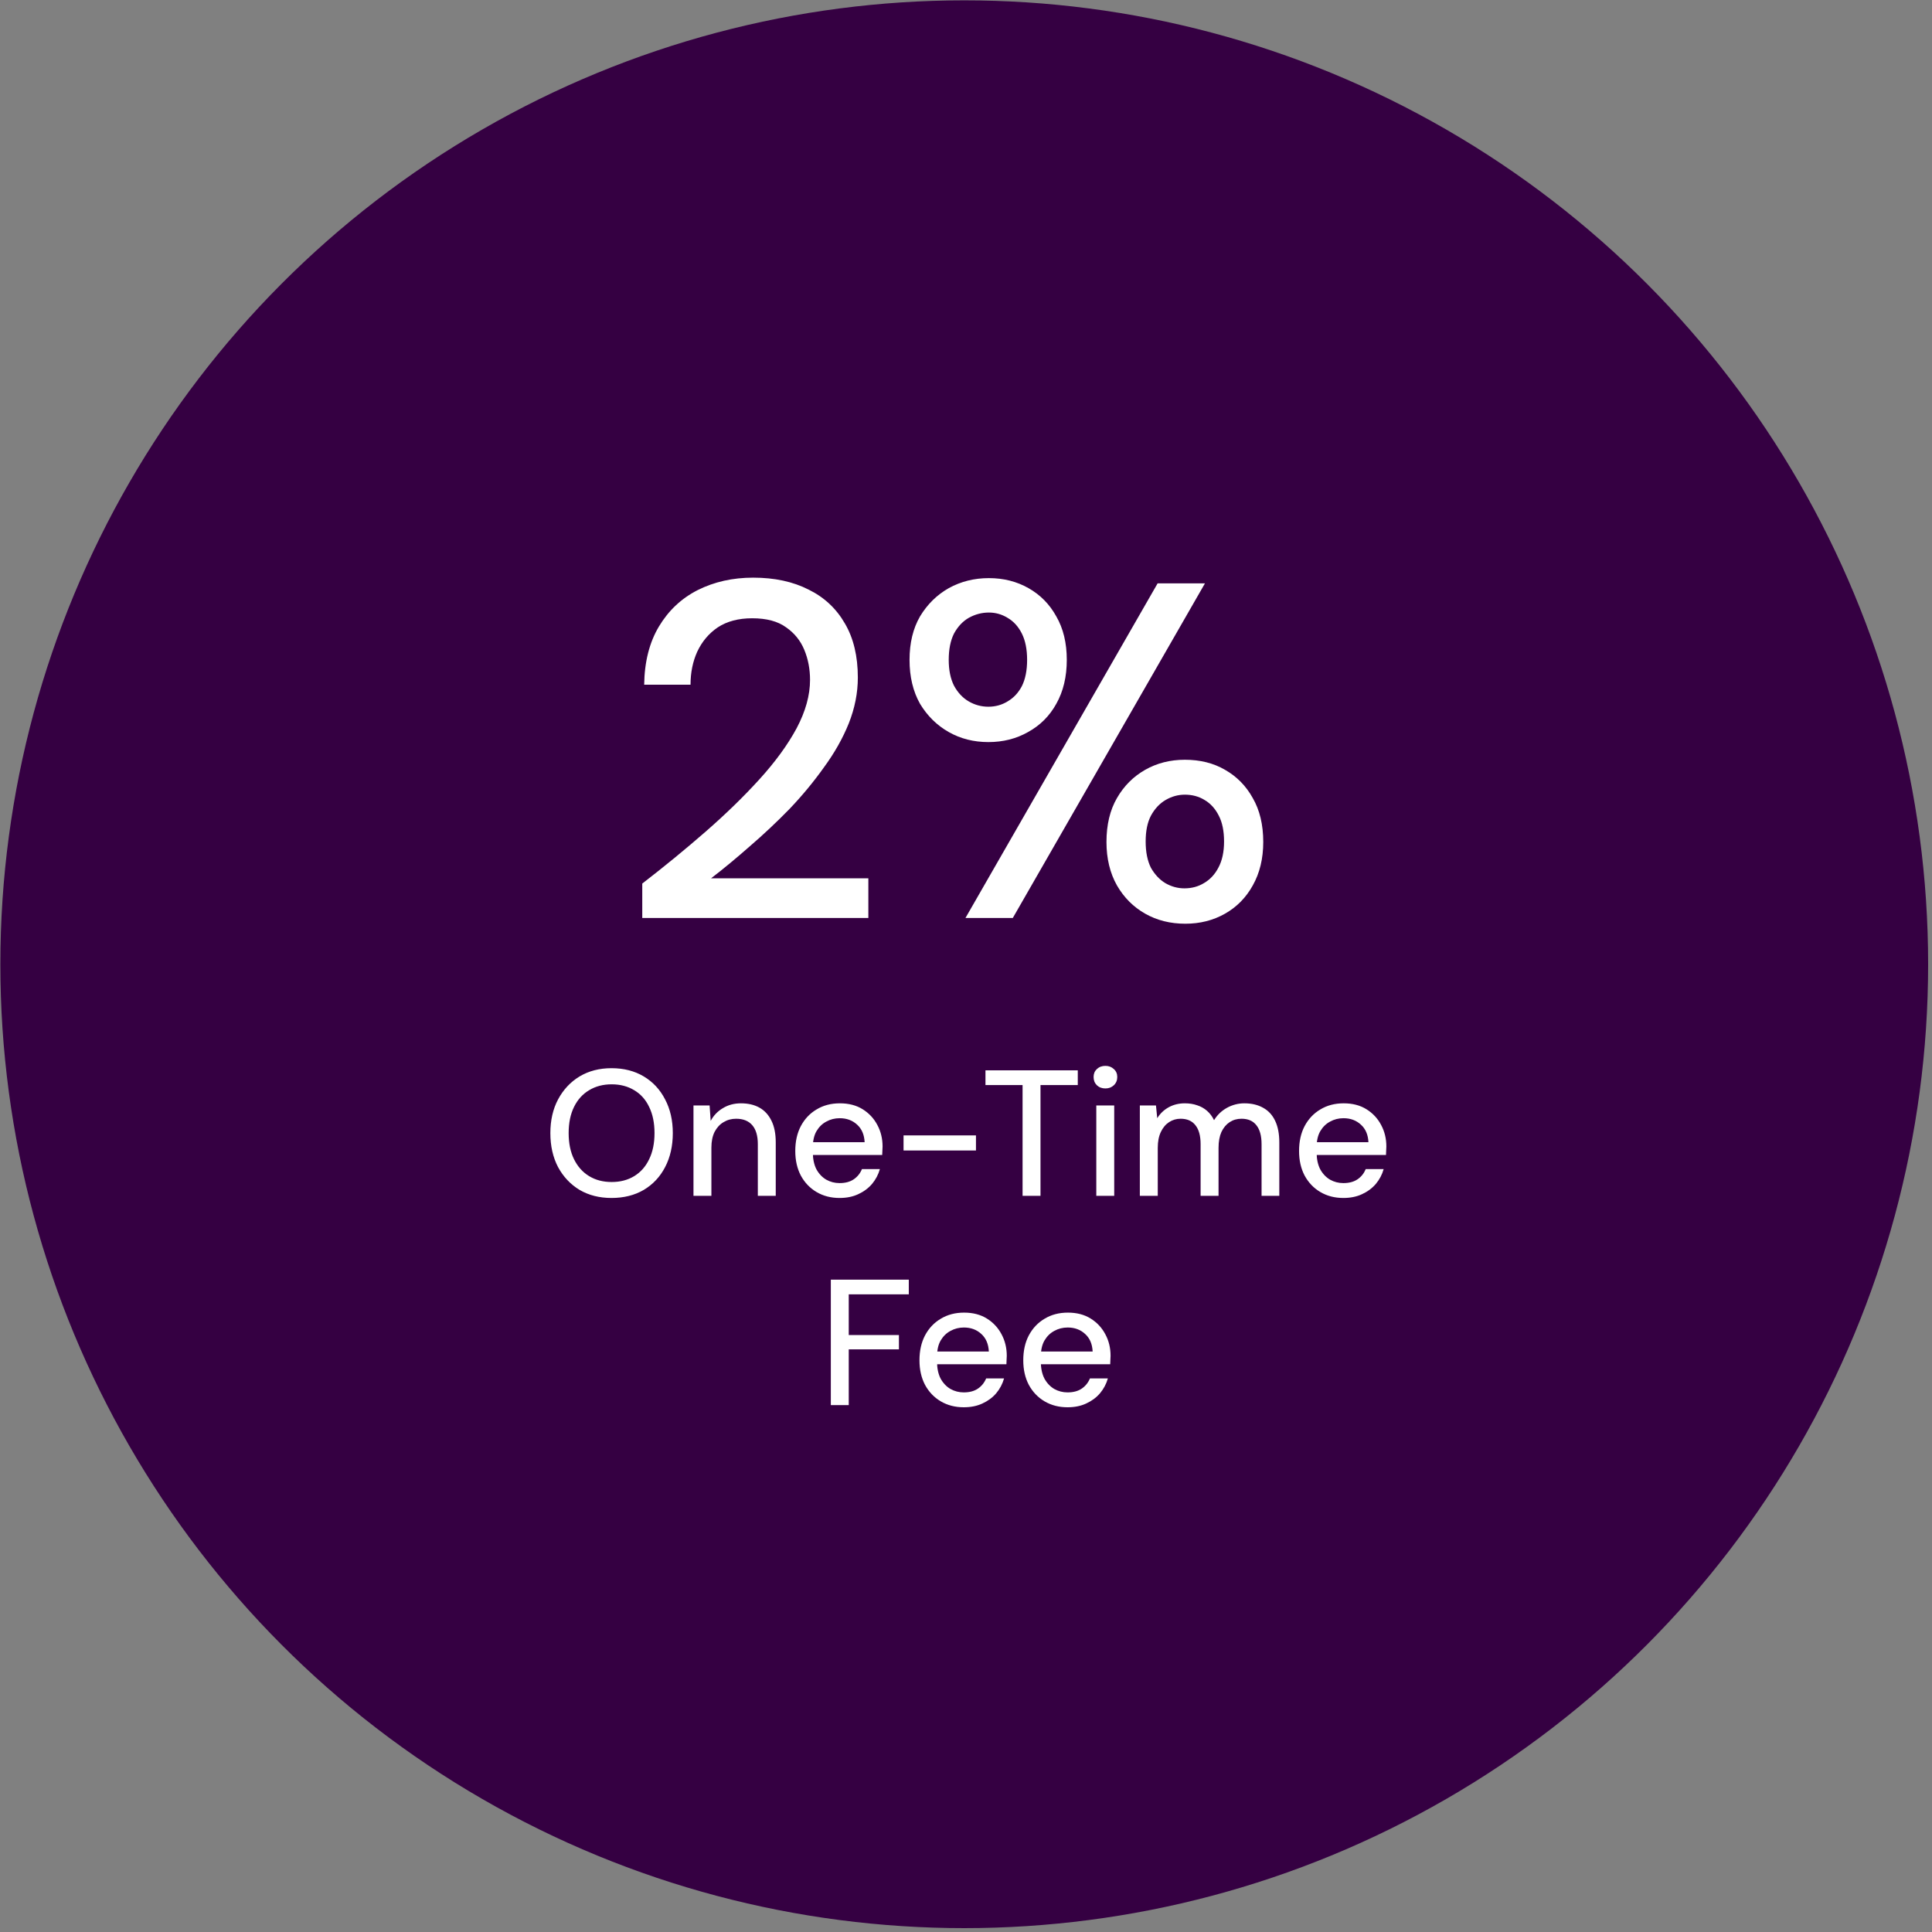 <svg width="120" height="120" viewBox="0 0 120 120" fill="none" xmlns="http://www.w3.org/2000/svg">
<rect x="0" y="0" width="120" height="120" fill="#808080" stroke="none"/>
<circle cx="59.891" cy="59.891" r="59.869" fill="#350042"/>
<path d="M39.892 57.018V54.88C41.277 53.811 42.593 52.732 43.84 51.644C45.087 50.555 46.196 49.476 47.166 48.408C48.155 47.319 48.927 46.26 49.481 45.231C50.036 44.182 50.313 43.182 50.313 42.232C50.313 41.559 50.194 40.936 49.956 40.362C49.719 39.788 49.343 39.323 48.828 38.966C48.314 38.59 47.611 38.402 46.72 38.402C45.869 38.402 45.157 38.59 44.583 38.966C44.028 39.342 43.603 39.847 43.306 40.48C43.029 41.094 42.89 41.777 42.89 42.529H40.011C40.03 41.104 40.337 39.897 40.931 38.907C41.525 37.917 42.326 37.165 43.336 36.651C44.365 36.136 45.513 35.879 46.78 35.879C48.106 35.879 49.254 36.126 50.224 36.621C51.194 37.096 51.946 37.799 52.48 38.729C53.014 39.639 53.282 40.758 53.282 42.084C53.282 43.034 53.094 43.984 52.718 44.934C52.342 45.864 51.827 46.775 51.174 47.665C50.54 48.556 49.828 49.417 49.036 50.248C48.244 51.06 47.423 51.832 46.572 52.564C45.74 53.297 44.939 53.96 44.167 54.553H53.935V57.018H39.892ZM59.966 57.018L71.901 36.235H74.841L62.906 57.018H59.966ZM73.623 57.374C72.693 57.374 71.862 57.166 71.129 56.75C70.397 56.335 69.813 55.751 69.378 54.999C68.942 54.227 68.725 53.326 68.725 52.297C68.725 51.228 68.942 50.318 69.378 49.566C69.813 48.813 70.397 48.23 71.129 47.814C71.862 47.398 72.683 47.19 73.594 47.19C74.544 47.19 75.375 47.398 76.088 47.814C76.82 48.23 77.394 48.813 77.81 49.566C78.245 50.318 78.463 51.228 78.463 52.297C78.463 53.326 78.245 54.227 77.81 54.999C77.394 55.751 76.82 56.335 76.088 56.75C75.355 57.166 74.534 57.374 73.623 57.374ZM73.564 55.177C74.019 55.177 74.425 55.068 74.781 54.85C75.157 54.633 75.454 54.316 75.672 53.9C75.909 53.465 76.028 52.92 76.028 52.267C76.028 51.614 75.919 51.08 75.702 50.664C75.484 50.229 75.187 49.902 74.811 49.684C74.455 49.467 74.049 49.358 73.594 49.358C73.178 49.358 72.782 49.467 72.406 49.684C72.03 49.902 71.723 50.229 71.486 50.664C71.268 51.08 71.159 51.614 71.159 52.267C71.159 52.92 71.268 53.465 71.486 53.9C71.723 54.316 72.02 54.633 72.376 54.85C72.752 55.068 73.148 55.177 73.564 55.177ZM61.391 46.092C60.481 46.092 59.659 45.884 58.927 45.468C58.195 45.053 57.601 44.469 57.146 43.717C56.71 42.945 56.493 42.034 56.493 40.985C56.493 39.936 56.71 39.036 57.146 38.283C57.601 37.531 58.195 36.947 58.927 36.532C59.679 36.116 60.511 35.908 61.421 35.908C62.331 35.908 63.153 36.116 63.885 36.532C64.618 36.947 65.192 37.531 65.607 38.283C66.043 39.036 66.26 39.936 66.26 40.985C66.26 42.034 66.043 42.945 65.607 43.717C65.192 44.469 64.608 45.053 63.856 45.468C63.123 45.884 62.302 46.092 61.391 46.092ZM61.391 43.895C61.827 43.895 62.223 43.786 62.579 43.568C62.955 43.35 63.252 43.034 63.47 42.618C63.687 42.183 63.796 41.638 63.796 40.985C63.796 40.332 63.687 39.788 63.47 39.352C63.252 38.917 62.955 38.59 62.579 38.373C62.223 38.155 61.837 38.046 61.421 38.046C60.986 38.046 60.57 38.155 60.174 38.373C59.798 38.59 59.491 38.917 59.254 39.352C59.036 39.788 58.927 40.332 58.927 40.985C58.927 41.619 59.036 42.153 59.254 42.589C59.491 43.024 59.798 43.35 60.174 43.568C60.55 43.786 60.956 43.895 61.391 43.895Z" fill="white"/>
<path d="M37.981 74.408C37.231 74.408 36.571 74.241 35.999 73.907C35.435 73.566 34.99 73.094 34.663 72.493C34.344 71.884 34.184 71.179 34.184 70.378C34.184 69.584 34.344 68.886 34.663 68.285C34.99 67.676 35.435 67.201 35.999 66.859C36.571 66.518 37.231 66.347 37.981 66.347C38.745 66.347 39.413 66.518 39.985 66.859C40.556 67.201 40.998 67.676 41.31 68.285C41.629 68.886 41.789 69.584 41.789 70.378C41.789 71.179 41.629 71.884 41.31 72.493C40.998 73.094 40.556 73.566 39.985 73.907C39.413 74.241 38.745 74.408 37.981 74.408ZM37.992 73.417C38.526 73.417 38.994 73.295 39.395 73.05C39.796 72.805 40.104 72.456 40.319 72.003C40.542 71.55 40.653 71.009 40.653 70.378C40.653 69.747 40.542 69.205 40.319 68.752C40.104 68.299 39.796 67.954 39.395 67.717C38.994 67.472 38.526 67.349 37.992 67.349C37.458 67.349 36.99 67.472 36.589 67.717C36.188 67.954 35.877 68.299 35.654 68.752C35.431 69.205 35.32 69.747 35.32 70.378C35.32 71.009 35.431 71.55 35.654 72.003C35.877 72.456 36.188 72.805 36.589 73.05C36.99 73.295 37.458 73.417 37.992 73.417ZM43.073 74.274V68.663H44.075L44.142 69.621C44.32 69.287 44.572 69.023 44.899 68.83C45.225 68.63 45.6 68.529 46.023 68.529C46.468 68.529 46.851 68.619 47.17 68.797C47.489 68.975 47.738 69.246 47.916 69.609C48.094 69.966 48.183 70.415 48.183 70.957V74.274H47.07V71.068C47.07 70.548 46.955 70.155 46.725 69.888C46.495 69.621 46.16 69.487 45.722 69.487C45.433 69.487 45.173 69.558 44.943 69.698C44.713 69.832 44.528 70.032 44.386 70.3C44.253 70.567 44.186 70.894 44.186 71.279V74.274H43.073ZM52.146 74.408C51.611 74.408 51.136 74.285 50.721 74.041C50.305 73.796 49.978 73.454 49.741 73.016C49.511 72.578 49.396 72.07 49.396 71.491C49.396 70.897 49.511 70.381 49.741 69.944C49.978 69.498 50.305 69.153 50.721 68.908C51.136 68.656 51.619 68.529 52.168 68.529C52.717 68.529 53.188 68.652 53.582 68.897C53.975 69.142 54.28 69.468 54.495 69.877C54.71 70.278 54.818 70.723 54.818 71.213C54.818 71.287 54.814 71.369 54.807 71.458C54.807 71.539 54.803 71.632 54.795 71.736H50.208V70.945H53.704C53.682 70.478 53.526 70.114 53.237 69.854C52.947 69.587 52.587 69.454 52.157 69.454C51.852 69.454 51.574 69.524 51.322 69.665C51.069 69.799 50.865 69.999 50.709 70.266C50.561 70.526 50.487 70.856 50.487 71.257V71.569C50.487 71.985 50.561 72.337 50.709 72.627C50.865 72.909 51.069 73.124 51.322 73.272C51.574 73.413 51.849 73.484 52.146 73.484C52.502 73.484 52.795 73.406 53.025 73.25C53.255 73.094 53.426 72.883 53.537 72.615H54.651C54.554 72.957 54.391 73.265 54.161 73.54C53.931 73.807 53.645 74.018 53.303 74.174C52.969 74.33 52.584 74.408 52.146 74.408ZM56.121 71.458V70.522H60.619V71.458H56.121ZM63.514 74.274V67.394H61.209V66.481H66.943V67.394H64.627V74.274H63.514ZM68.093 74.274V68.663H69.206V74.274H68.093ZM68.66 67.605C68.445 67.605 68.267 67.539 68.126 67.405C67.992 67.271 67.925 67.101 67.925 66.893C67.925 66.692 67.992 66.529 68.126 66.403C68.267 66.269 68.445 66.203 68.66 66.203C68.868 66.203 69.043 66.269 69.184 66.403C69.325 66.529 69.395 66.692 69.395 66.893C69.395 67.101 69.325 67.271 69.184 67.405C69.043 67.539 68.868 67.605 68.66 67.605ZM70.798 74.274V68.663H71.8L71.878 69.454C72.056 69.164 72.294 68.938 72.591 68.774C72.887 68.611 73.221 68.529 73.593 68.529C73.874 68.529 74.131 68.57 74.361 68.652C74.591 68.726 74.795 68.841 74.973 68.997C75.151 69.153 75.296 69.346 75.407 69.576C75.608 69.249 75.875 68.993 76.209 68.808C76.55 68.622 76.91 68.529 77.289 68.529C77.742 68.529 78.131 68.622 78.458 68.808C78.784 68.986 79.033 69.257 79.204 69.621C79.374 69.977 79.46 70.422 79.46 70.957V74.274H78.358V71.068C78.358 70.548 78.25 70.155 78.035 69.888C77.827 69.621 77.519 69.487 77.111 69.487C76.836 69.487 76.591 69.558 76.376 69.698C76.161 69.84 75.99 70.044 75.864 70.311C75.745 70.578 75.686 70.905 75.686 71.291V74.274H74.572V71.068C74.572 70.548 74.465 70.155 74.249 69.888C74.041 69.621 73.734 69.487 73.325 69.487C73.066 69.487 72.828 69.558 72.613 69.698C72.397 69.84 72.227 70.044 72.101 70.311C71.974 70.578 71.911 70.905 71.911 71.291V74.274H70.798ZM83.437 74.408C82.903 74.408 82.428 74.285 82.012 74.041C81.596 73.796 81.27 73.454 81.032 73.016C80.802 72.578 80.687 72.07 80.687 71.491C80.687 70.897 80.802 70.381 81.032 69.944C81.27 69.498 81.596 69.153 82.012 68.908C82.428 68.656 82.91 68.529 83.459 68.529C84.009 68.529 84.48 68.652 84.873 68.897C85.267 69.142 85.571 69.468 85.786 69.877C86.001 70.278 86.109 70.723 86.109 71.213C86.109 71.287 86.105 71.369 86.098 71.458C86.098 71.539 86.094 71.632 86.087 71.736H81.5V70.945H84.996C84.974 70.478 84.818 70.114 84.528 69.854C84.239 69.587 83.879 69.454 83.448 69.454C83.144 69.454 82.866 69.524 82.613 69.665C82.361 69.799 82.157 69.999 82.001 70.266C81.852 70.526 81.778 70.856 81.778 71.257V71.569C81.778 71.985 81.852 72.337 82.001 72.627C82.157 72.909 82.361 73.124 82.613 73.272C82.866 73.413 83.14 73.484 83.437 73.484C83.793 73.484 84.087 73.406 84.317 73.25C84.547 73.094 84.717 72.883 84.829 72.615H85.942C85.846 72.957 85.682 73.265 85.452 73.54C85.222 73.807 84.936 74.018 84.595 74.174C84.261 74.33 83.875 74.408 83.437 74.408ZM51.604 87.274V79.481H56.447V80.394H52.717V82.921H55.834V83.812H52.717V87.274H51.604ZM59.86 87.408C59.325 87.408 58.85 87.285 58.435 87.041C58.019 86.796 57.692 86.454 57.455 86.016C57.225 85.578 57.11 85.07 57.11 84.491C57.11 83.897 57.225 83.381 57.455 82.944C57.692 82.498 58.019 82.153 58.435 81.908C58.85 81.656 59.333 81.529 59.882 81.529C60.431 81.529 60.903 81.652 61.296 81.897C61.689 82.142 61.994 82.468 62.209 82.877C62.424 83.278 62.532 83.723 62.532 84.213C62.532 84.287 62.528 84.369 62.521 84.458C62.521 84.539 62.517 84.632 62.51 84.736H57.922V83.945H61.419C61.396 83.478 61.24 83.114 60.951 82.854C60.661 82.587 60.301 82.454 59.871 82.454C59.567 82.454 59.288 82.524 59.036 82.665C58.783 82.799 58.579 82.999 58.423 83.266C58.275 83.526 58.201 83.856 58.201 84.257V84.569C58.201 84.985 58.275 85.337 58.423 85.627C58.579 85.909 58.783 86.124 59.036 86.272C59.288 86.413 59.563 86.484 59.86 86.484C60.216 86.484 60.509 86.406 60.739 86.25C60.969 86.094 61.14 85.883 61.252 85.615H62.365C62.268 85.957 62.105 86.265 61.875 86.54C61.645 86.807 61.359 87.018 61.018 87.174C60.684 87.33 60.298 87.408 59.86 87.408ZM66.307 87.408C65.773 87.408 65.298 87.285 64.882 87.041C64.466 86.796 64.14 86.454 63.902 86.016C63.672 85.578 63.557 85.07 63.557 84.491C63.557 83.897 63.672 83.381 63.902 82.944C64.14 82.498 64.466 82.153 64.882 81.908C65.298 81.656 65.78 81.529 66.329 81.529C66.879 81.529 67.35 81.652 67.743 81.897C68.137 82.142 68.441 82.468 68.656 82.877C68.872 83.278 68.979 83.723 68.979 84.213C68.979 84.287 68.976 84.369 68.968 84.458C68.968 84.539 68.965 84.632 68.957 84.736H64.37V83.945H67.866C67.844 83.478 67.688 83.114 67.398 82.854C67.109 82.587 66.749 82.454 66.318 82.454C66.014 82.454 65.736 82.524 65.483 82.665C65.231 82.799 65.027 82.999 64.871 83.266C64.723 83.526 64.648 83.856 64.648 84.257V84.569C64.648 84.985 64.723 85.337 64.871 85.627C65.027 85.909 65.231 86.124 65.483 86.272C65.736 86.413 66.01 86.484 66.307 86.484C66.663 86.484 66.957 86.406 67.187 86.25C67.417 86.094 67.588 85.883 67.699 85.615H68.812C68.716 85.957 68.552 86.265 68.322 86.54C68.092 86.807 67.807 87.018 67.465 87.174C67.131 87.33 66.745 87.408 66.307 87.408Z" fill="white"/>
</svg>
